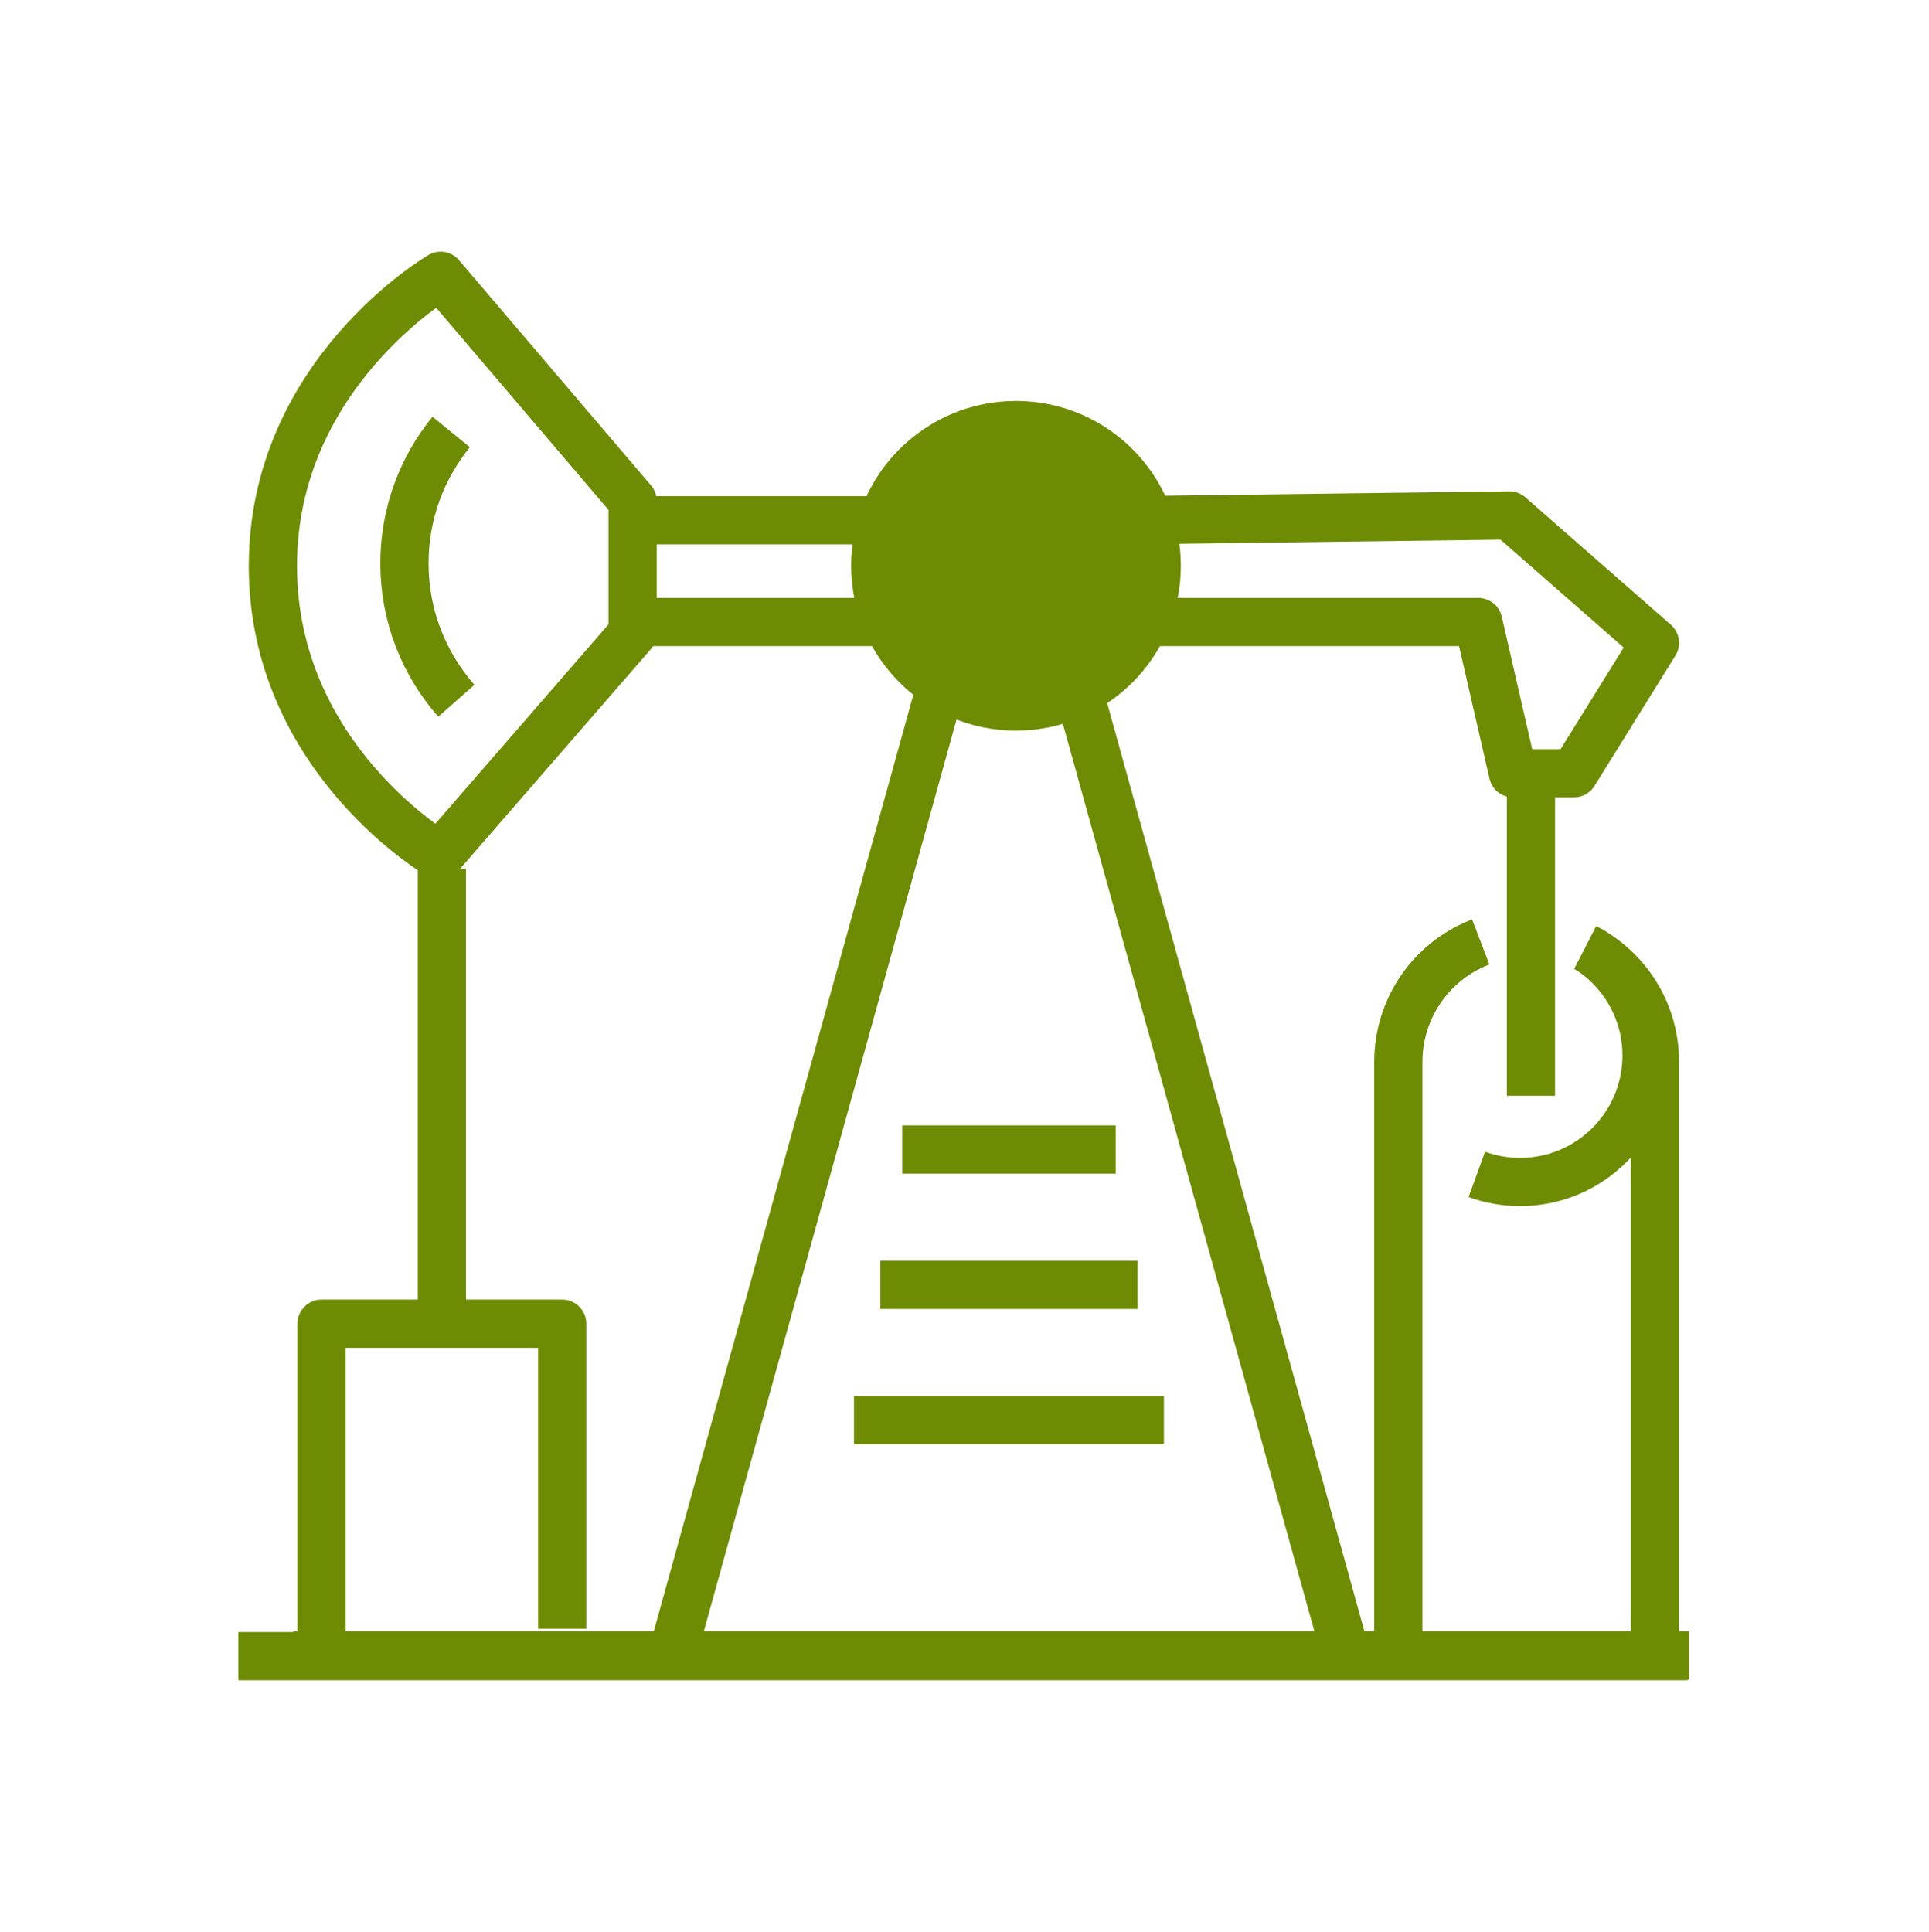 <?xml version="1.0" encoding="UTF-8" standalone="no"?><!DOCTYPE svg PUBLIC "-//W3C//DTD SVG 1.1//EN" "http://www.w3.org/Graphics/SVG/1.1/DTD/svg11.dtd"><svg width="100%" height="100%" viewBox="0 0 600 601" version="1.1" xmlns="http://www.w3.org/2000/svg" xmlns:xlink="http://www.w3.org/1999/xlink" xml:space="preserve" xmlns:serif="http://www.serif.com/" style="fill-rule:evenodd;clip-rule:evenodd;stroke-linejoin:round;stroke-miterlimit:1.5;"><rect id="oil_y_gas" x="0" y="0.507" width="600" height="600" style="fill:none;"/><path d="M494.091,295.249c10.859,7.005 18.055,19.21 18.055,33.082c-0,21.711 -17.627,39.338 -39.339,39.338c-4.726,0 -9.257,-0.835 -13.456,-2.365" style="fill:none;stroke:#6e8c03;stroke-width:15px;"/><path d="M476.193,240.441l0,100.414" style="fill:none;stroke:#6e8c03;stroke-width:15px;"/><path d="M434.942,516.355l0,-186.098c0,-10.584 4.205,-20.734 11.689,-28.218c3.997,-3.998 8.756,-7.06 13.935,-9.045" style="fill:none;stroke:#6e8c03;stroke-width:15px;"/><path d="M493.046,294.73c12.891,6.616 21.712,20.041 21.712,35.527c0,60.762 0,179.176 0,179.176" style="fill:none;stroke:#6e8c03;stroke-width:15px;"/><path d="M525.337,514.912l-434.077,-0" style="fill:none;stroke:#6e8c03;stroke-width:15px;"/><circle cx="316.018" cy="175.993" r="43.771" style="fill:#6e8c03;stroke:#6e8c03;stroke-width:15px;"/><path d="M294.897,205.205l-85.112,307.092" style="fill:none;stroke:#6e8c03;stroke-width:15px;"/><path d="M335.581,215.054l82.382,297.243" style="fill:none;stroke:#6e8c03;stroke-width:15px;"/><path d="M524.928,515.159l-450.797,-0" style="fill:none;stroke:#6e8c03;stroke-width:15px;"/><path d="M275.727,161.831l-76.842,-0" style="fill:none;stroke:#6e8c03;stroke-width:15px;"/><path d="M355.838,193.483l103.964,-0l10.804,47.049l18.963,-0l25.189,-40.566l-45.258,-39.643l-113.125,1.449" style="fill:none;stroke:#6e8c03;stroke-width:15px;"/><path d="M275.727,193.483l-76.842,-0" style="fill:none;stroke:#6e8c03;stroke-width:15px;"/><path d="M137.44,270.297l0,138.818" style="fill:none;stroke:#6e8c03;stroke-width:15px;"/><path d="M100.017,514.147l-0,-102.401l74.847,-0l-0,94.88" style="fill:none;stroke:#6e8c03;stroke-width:15px;"/><path d="M137.055,85.789l59.713,70.059l0,41.156l-60.032,69.144c-0,-0 -51.852,-30.165 -51.852,-90.081c-0,-59.915 52.171,-90.278 52.171,-90.278Z" style="fill:none;stroke:#6e8c03;stroke-width:15px;"/><path d="M141.946,217.978c-10.046,-11.406 -16.143,-26.372 -16.143,-42.752c0,-15.485 5.45,-29.707 14.534,-40.852" style="fill:none;stroke:#6e8c03;stroke-width:15px;"/><path d="M265.622,441.779l96.413,0" style="fill:none;stroke:#6e8c03;stroke-width:15px;"/><path d="M273.829,399.673l80,-0" style="fill:none;stroke:#6e8c03;stroke-width:15px;"/><path d="M280.638,357.566l66.381,-0" style="fill:none;stroke:#6e8c03;stroke-width:15px;"/></svg>